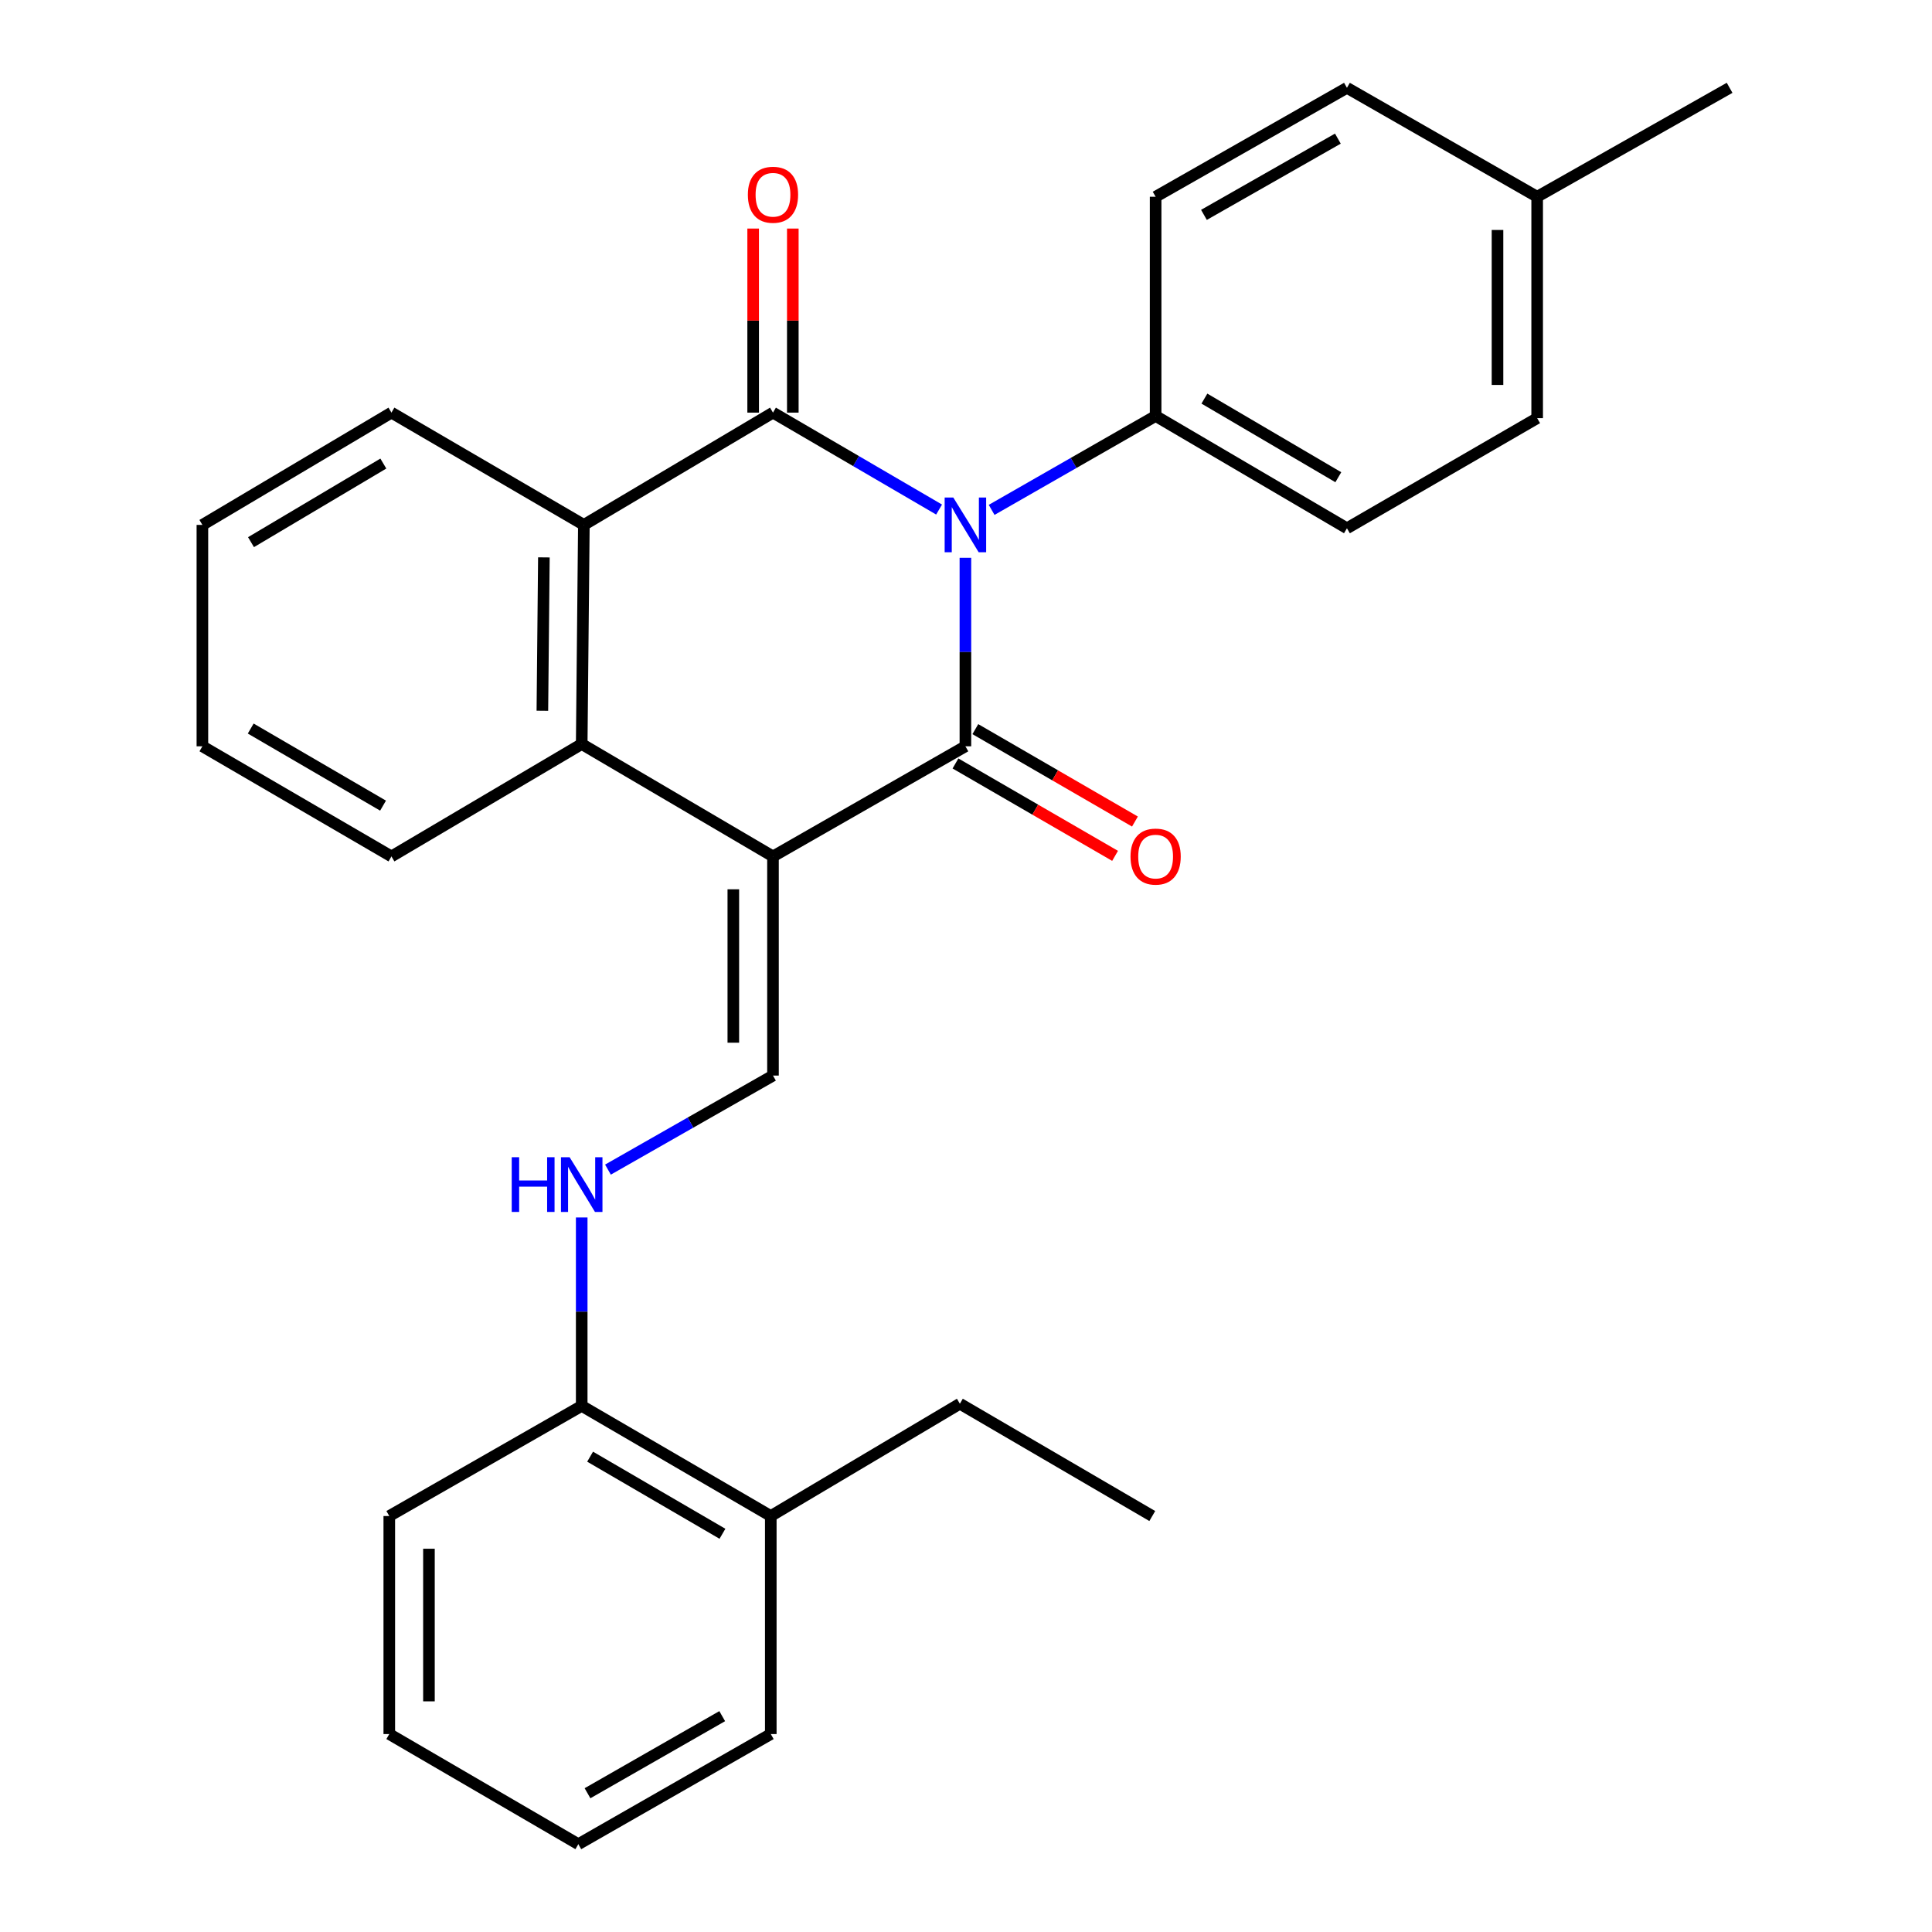 <?xml version='1.0' encoding='iso-8859-1'?>
<svg version='1.1' baseProfile='full'
              xmlns='http://www.w3.org/2000/svg'
                      xmlns:rdkit='http://www.rdkit.org/xml'
                      xmlns:xlink='http://www.w3.org/1999/xlink'
                  xml:space='preserve'
width='1000px' height='1000px' viewBox='0 0 1000 1000'>
<!-- END OF HEADER -->
<rect style='opacity:1.0;fill:#FFFFFF;stroke:none' width='1000' height='1000' x='0' y='0'> </rect>
<path class='bond-1' d='M 499.692,288.714 L 499.692,337.499' style='fill:none;fill-rule:evenodd;stroke:#0000FF;stroke-width:6px;stroke-linecap:butt;stroke-linejoin:miter;stroke-opacity:1' />
<path class='bond-1' d='M 499.692,337.499 L 499.692,386.284' style='fill:none;fill-rule:evenodd;stroke:#000000;stroke-width:6px;stroke-linecap:butt;stroke-linejoin:miter;stroke-opacity:1' />
<path class='bond-2' d='M 486.069,263.74 L 443.082,238.656' style='fill:none;fill-rule:evenodd;stroke:#0000FF;stroke-width:6px;stroke-linecap:butt;stroke-linejoin:miter;stroke-opacity:1' />
<path class='bond-2' d='M 443.082,238.656 L 400.095,213.571' style='fill:none;fill-rule:evenodd;stroke:#000000;stroke-width:6px;stroke-linecap:butt;stroke-linejoin:miter;stroke-opacity:1' />
<path class='bond-6' d='M 513.269,263.914 L 555.709,239.61' style='fill:none;fill-rule:evenodd;stroke:#0000FF;stroke-width:6px;stroke-linecap:butt;stroke-linejoin:miter;stroke-opacity:1' />
<path class='bond-6' d='M 555.709,239.61 L 598.149,215.305' style='fill:none;fill-rule:evenodd;stroke:#000000;stroke-width:6px;stroke-linecap:butt;stroke-linejoin:miter;stroke-opacity:1' />
<path class='bond-0' d='M 400.095,443.284 L 499.692,386.284' style='fill:none;fill-rule:evenodd;stroke:#000000;stroke-width:6px;stroke-linecap:butt;stroke-linejoin:miter;stroke-opacity:1' />
<path class='bond-5' d='M 400.095,443.284 L 400.095,556.716' style='fill:none;fill-rule:evenodd;stroke:#000000;stroke-width:6px;stroke-linecap:butt;stroke-linejoin:miter;stroke-opacity:1' />
<path class='bond-5' d='M 379.566,460.299 L 379.566,539.701' style='fill:none;fill-rule:evenodd;stroke:#000000;stroke-width:6px;stroke-linecap:butt;stroke-linejoin:miter;stroke-opacity:1' />
<path class='bond-28' d='M 400.095,443.284 L 301.091,385.109' style='fill:none;fill-rule:evenodd;stroke:#000000;stroke-width:6px;stroke-linecap:butt;stroke-linejoin:miter;stroke-opacity:1' />
<path class='bond-8' d='M 494.549,395.167 L 535.856,419.081' style='fill:none;fill-rule:evenodd;stroke:#000000;stroke-width:6px;stroke-linecap:butt;stroke-linejoin:miter;stroke-opacity:1' />
<path class='bond-8' d='M 535.856,419.081 L 577.162,442.995' style='fill:none;fill-rule:evenodd;stroke:#FF0000;stroke-width:6px;stroke-linecap:butt;stroke-linejoin:miter;stroke-opacity:1' />
<path class='bond-8' d='M 504.835,377.401 L 546.141,401.315' style='fill:none;fill-rule:evenodd;stroke:#000000;stroke-width:6px;stroke-linecap:butt;stroke-linejoin:miter;stroke-opacity:1' />
<path class='bond-8' d='M 546.141,401.315 L 587.447,425.229' style='fill:none;fill-rule:evenodd;stroke:#FF0000;stroke-width:6px;stroke-linecap:butt;stroke-linejoin:miter;stroke-opacity:1' />
<path class='bond-4' d='M 400.095,213.571 L 302.208,271.689' style='fill:none;fill-rule:evenodd;stroke:#000000;stroke-width:6px;stroke-linecap:butt;stroke-linejoin:miter;stroke-opacity:1' />
<path class='bond-9' d='M 410.359,213.571 L 410.359,165.937' style='fill:none;fill-rule:evenodd;stroke:#000000;stroke-width:6px;stroke-linecap:butt;stroke-linejoin:miter;stroke-opacity:1' />
<path class='bond-9' d='M 410.359,165.937 L 410.359,118.303' style='fill:none;fill-rule:evenodd;stroke:#FF0000;stroke-width:6px;stroke-linecap:butt;stroke-linejoin:miter;stroke-opacity:1' />
<path class='bond-9' d='M 389.831,213.571 L 389.831,165.937' style='fill:none;fill-rule:evenodd;stroke:#000000;stroke-width:6px;stroke-linecap:butt;stroke-linejoin:miter;stroke-opacity:1' />
<path class='bond-9' d='M 389.831,165.937 L 389.831,118.303' style='fill:none;fill-rule:evenodd;stroke:#FF0000;stroke-width:6px;stroke-linecap:butt;stroke-linejoin:miter;stroke-opacity:1' />
<path class='bond-3' d='M 301.091,385.109 L 302.208,271.689' style='fill:none;fill-rule:evenodd;stroke:#000000;stroke-width:6px;stroke-linecap:butt;stroke-linejoin:miter;stroke-opacity:1' />
<path class='bond-3' d='M 280.731,367.894 L 281.513,288.5' style='fill:none;fill-rule:evenodd;stroke:#000000;stroke-width:6px;stroke-linecap:butt;stroke-linejoin:miter;stroke-opacity:1' />
<path class='bond-17' d='M 301.091,385.109 L 202.611,443.284' style='fill:none;fill-rule:evenodd;stroke:#000000;stroke-width:6px;stroke-linecap:butt;stroke-linejoin:miter;stroke-opacity:1' />
<path class='bond-18' d='M 302.208,271.689 L 202.611,213.571' style='fill:none;fill-rule:evenodd;stroke:#000000;stroke-width:6px;stroke-linecap:butt;stroke-linejoin:miter;stroke-opacity:1' />
<path class='bond-7' d='M 400.095,556.716 L 357.387,581.053' style='fill:none;fill-rule:evenodd;stroke:#000000;stroke-width:6px;stroke-linecap:butt;stroke-linejoin:miter;stroke-opacity:1' />
<path class='bond-7' d='M 357.387,581.053 L 314.68,605.391' style='fill:none;fill-rule:evenodd;stroke:#0000FF;stroke-width:6px;stroke-linecap:butt;stroke-linejoin:miter;stroke-opacity:1' />
<path class='bond-11' d='M 598.149,215.305 L 697.176,273.434' style='fill:none;fill-rule:evenodd;stroke:#000000;stroke-width:6px;stroke-linecap:butt;stroke-linejoin:miter;stroke-opacity:1' />
<path class='bond-11' d='M 623.395,206.32 L 692.714,247.011' style='fill:none;fill-rule:evenodd;stroke:#000000;stroke-width:6px;stroke-linecap:butt;stroke-linejoin:miter;stroke-opacity:1' />
<path class='bond-12' d='M 598.149,215.305 L 598.149,101.839' style='fill:none;fill-rule:evenodd;stroke:#000000;stroke-width:6px;stroke-linecap:butt;stroke-linejoin:miter;stroke-opacity:1' />
<path class='bond-10' d='M 301.091,630.158 L 301.091,678.921' style='fill:none;fill-rule:evenodd;stroke:#0000FF;stroke-width:6px;stroke-linecap:butt;stroke-linejoin:miter;stroke-opacity:1' />
<path class='bond-10' d='M 301.091,678.921 L 301.091,727.683' style='fill:none;fill-rule:evenodd;stroke:#000000;stroke-width:6px;stroke-linecap:butt;stroke-linejoin:miter;stroke-opacity:1' />
<path class='bond-13' d='M 301.091,727.683 L 398.954,784.695' style='fill:none;fill-rule:evenodd;stroke:#000000;stroke-width:6px;stroke-linecap:butt;stroke-linejoin:miter;stroke-opacity:1' />
<path class='bond-13' d='M 305.437,753.973 L 373.941,793.882' style='fill:none;fill-rule:evenodd;stroke:#000000;stroke-width:6px;stroke-linecap:butt;stroke-linejoin:miter;stroke-opacity:1' />
<path class='bond-20' d='M 301.091,727.683 L 201.494,784.695' style='fill:none;fill-rule:evenodd;stroke:#000000;stroke-width:6px;stroke-linecap:butt;stroke-linejoin:miter;stroke-opacity:1' />
<path class='bond-14' d='M 697.176,273.434 L 795.632,216.434' style='fill:none;fill-rule:evenodd;stroke:#000000;stroke-width:6px;stroke-linecap:butt;stroke-linejoin:miter;stroke-opacity:1' />
<path class='bond-15' d='M 598.149,101.839 L 697.176,45.455' style='fill:none;fill-rule:evenodd;stroke:#000000;stroke-width:6px;stroke-linecap:butt;stroke-linejoin:miter;stroke-opacity:1' />
<path class='bond-15' d='M 623.16,111.221 L 692.479,71.752' style='fill:none;fill-rule:evenodd;stroke:#000000;stroke-width:6px;stroke-linecap:butt;stroke-linejoin:miter;stroke-opacity:1' />
<path class='bond-19' d='M 398.954,784.695 L 496.829,726.566' style='fill:none;fill-rule:evenodd;stroke:#000000;stroke-width:6px;stroke-linecap:butt;stroke-linejoin:miter;stroke-opacity:1' />
<path class='bond-21' d='M 398.954,784.695 L 398.954,897.545' style='fill:none;fill-rule:evenodd;stroke:#000000;stroke-width:6px;stroke-linecap:butt;stroke-linejoin:miter;stroke-opacity:1' />
<path class='bond-29' d='M 795.632,216.434 L 795.632,101.839' style='fill:none;fill-rule:evenodd;stroke:#000000;stroke-width:6px;stroke-linecap:butt;stroke-linejoin:miter;stroke-opacity:1' />
<path class='bond-29' d='M 775.104,199.245 L 775.104,119.029' style='fill:none;fill-rule:evenodd;stroke:#000000;stroke-width:6px;stroke-linecap:butt;stroke-linejoin:miter;stroke-opacity:1' />
<path class='bond-16' d='M 697.176,45.455 L 795.632,101.839' style='fill:none;fill-rule:evenodd;stroke:#000000;stroke-width:6px;stroke-linecap:butt;stroke-linejoin:miter;stroke-opacity:1' />
<path class='bond-22' d='M 795.632,101.839 L 895.241,45.455' style='fill:none;fill-rule:evenodd;stroke:#000000;stroke-width:6px;stroke-linecap:butt;stroke-linejoin:miter;stroke-opacity:1' />
<path class='bond-30' d='M 202.611,443.284 L 104.759,386.284' style='fill:none;fill-rule:evenodd;stroke:#000000;stroke-width:6px;stroke-linecap:butt;stroke-linejoin:miter;stroke-opacity:1' />
<path class='bond-30' d='M 198.266,416.996 L 129.77,377.096' style='fill:none;fill-rule:evenodd;stroke:#000000;stroke-width:6px;stroke-linecap:butt;stroke-linejoin:miter;stroke-opacity:1' />
<path class='bond-23' d='M 202.611,213.571 L 104.759,271.689' style='fill:none;fill-rule:evenodd;stroke:#000000;stroke-width:6px;stroke-linecap:butt;stroke-linejoin:miter;stroke-opacity:1' />
<path class='bond-23' d='M 198.416,239.939 L 129.92,280.622' style='fill:none;fill-rule:evenodd;stroke:#000000;stroke-width:6px;stroke-linecap:butt;stroke-linejoin:miter;stroke-opacity:1' />
<path class='bond-25' d='M 496.829,726.566 L 596.415,784.695' style='fill:none;fill-rule:evenodd;stroke:#000000;stroke-width:6px;stroke-linecap:butt;stroke-linejoin:miter;stroke-opacity:1' />
<path class='bond-27' d='M 201.494,784.695 L 201.494,897.545' style='fill:none;fill-rule:evenodd;stroke:#000000;stroke-width:6px;stroke-linecap:butt;stroke-linejoin:miter;stroke-opacity:1' />
<path class='bond-27' d='M 222.022,801.623 L 222.022,880.617' style='fill:none;fill-rule:evenodd;stroke:#000000;stroke-width:6px;stroke-linecap:butt;stroke-linejoin:miter;stroke-opacity:1' />
<path class='bond-31' d='M 398.954,897.545 L 299.346,954.545' style='fill:none;fill-rule:evenodd;stroke:#000000;stroke-width:6px;stroke-linecap:butt;stroke-linejoin:miter;stroke-opacity:1' />
<path class='bond-31' d='M 373.817,888.277 L 304.091,928.178' style='fill:none;fill-rule:evenodd;stroke:#000000;stroke-width:6px;stroke-linecap:butt;stroke-linejoin:miter;stroke-opacity:1' />
<path class='bond-24' d='M 104.759,271.689 L 104.759,386.284' style='fill:none;fill-rule:evenodd;stroke:#000000;stroke-width:6px;stroke-linecap:butt;stroke-linejoin:miter;stroke-opacity:1' />
<path class='bond-26' d='M 299.346,954.545 L 201.494,897.545' style='fill:none;fill-rule:evenodd;stroke:#000000;stroke-width:6px;stroke-linecap:butt;stroke-linejoin:miter;stroke-opacity:1' />
<path  class='atom-0' d='M 493.432 257.529
L 502.712 272.529
Q 503.632 274.009, 505.112 276.689
Q 506.592 279.369, 506.672 279.529
L 506.672 257.529
L 510.432 257.529
L 510.432 285.849
L 506.552 285.849
L 496.592 269.449
Q 495.432 267.529, 494.192 265.329
Q 492.992 263.129, 492.632 262.449
L 492.632 285.849
L 488.952 285.849
L 488.952 257.529
L 493.432 257.529
' fill='#0000FF'/>
<path  class='atom-8' d='M 264.871 598.975
L 268.711 598.975
L 268.711 611.015
L 283.191 611.015
L 283.191 598.975
L 287.031 598.975
L 287.031 627.295
L 283.191 627.295
L 283.191 614.215
L 268.711 614.215
L 268.711 627.295
L 264.871 627.295
L 264.871 598.975
' fill='#0000FF'/>
<path  class='atom-8' d='M 294.831 598.975
L 304.111 613.975
Q 305.031 615.455, 306.511 618.135
Q 307.991 620.815, 308.071 620.975
L 308.071 598.975
L 311.831 598.975
L 311.831 627.295
L 307.951 627.295
L 297.991 610.895
Q 296.831 608.975, 295.591 606.775
Q 294.391 604.575, 294.031 603.895
L 294.031 627.295
L 290.351 627.295
L 290.351 598.975
L 294.831 598.975
' fill='#0000FF'/>
<path  class='atom-9' d='M 585.149 443.364
Q 585.149 436.564, 588.509 432.764
Q 591.869 428.964, 598.149 428.964
Q 604.429 428.964, 607.789 432.764
Q 611.149 436.564, 611.149 443.364
Q 611.149 450.244, 607.749 454.164
Q 604.349 458.044, 598.149 458.044
Q 591.909 458.044, 588.509 454.164
Q 585.149 450.284, 585.149 443.364
M 598.149 454.844
Q 602.469 454.844, 604.789 451.964
Q 607.149 449.044, 607.149 443.364
Q 607.149 437.804, 604.789 435.004
Q 602.469 432.164, 598.149 432.164
Q 593.829 432.164, 591.469 434.964
Q 589.149 437.764, 589.149 443.364
Q 589.149 449.084, 591.469 451.964
Q 593.829 454.844, 598.149 454.844
' fill='#FF0000'/>
<path  class='atom-10' d='M 387.095 100.802
Q 387.095 94.002, 390.455 90.202
Q 393.815 86.402, 400.095 86.402
Q 406.375 86.402, 409.735 90.202
Q 413.095 94.002, 413.095 100.802
Q 413.095 107.682, 409.695 111.602
Q 406.295 115.482, 400.095 115.482
Q 393.855 115.482, 390.455 111.602
Q 387.095 107.722, 387.095 100.802
M 400.095 112.282
Q 404.415 112.282, 406.735 109.402
Q 409.095 106.482, 409.095 100.802
Q 409.095 95.242, 406.735 92.442
Q 404.415 89.602, 400.095 89.602
Q 395.775 89.602, 393.415 92.402
Q 391.095 95.202, 391.095 100.802
Q 391.095 106.522, 393.415 109.402
Q 395.775 112.282, 400.095 112.282
' fill='#FF0000'/>
</svg>
